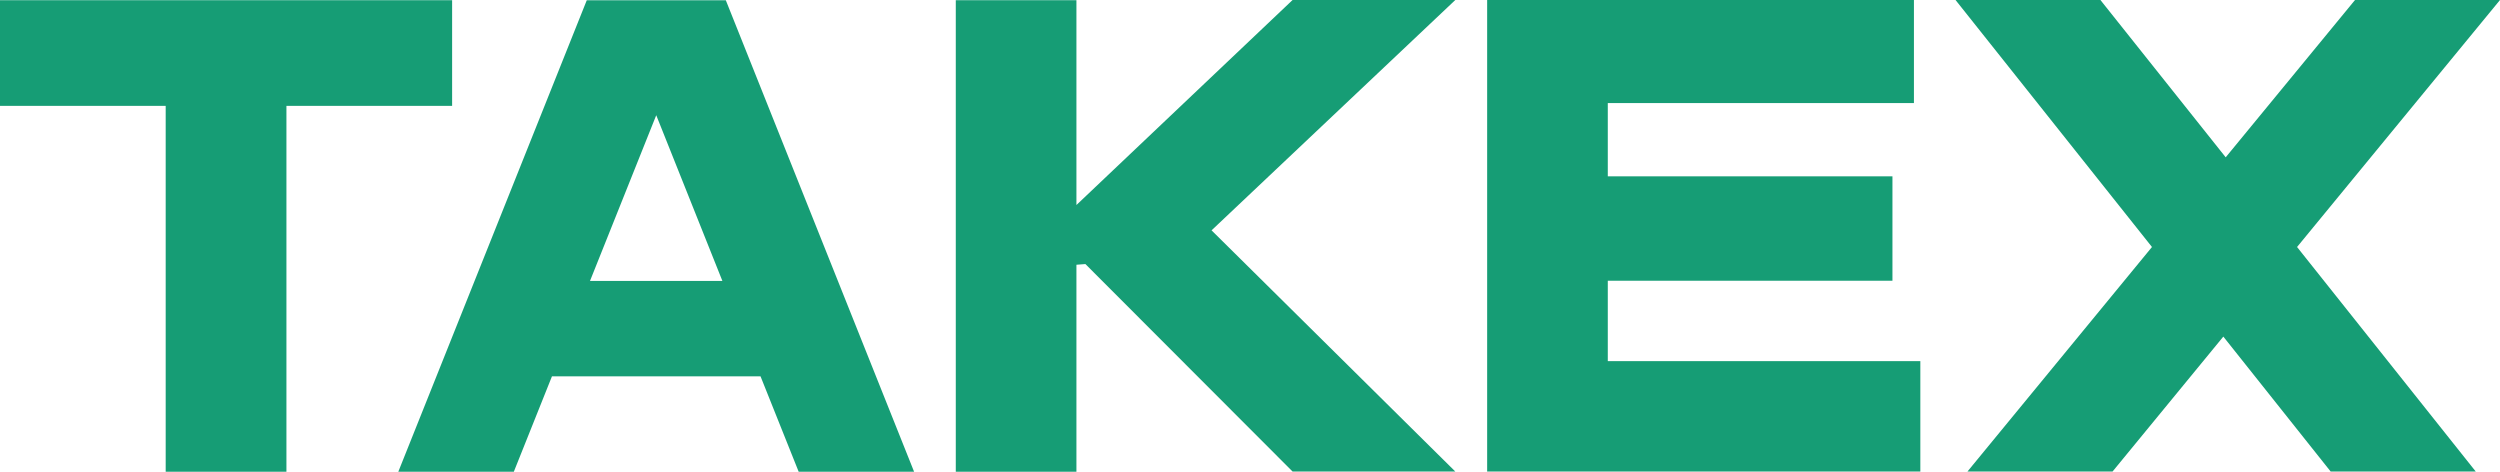 <svg id="Layer_1" data-name="Layer 1" xmlns="http://www.w3.org/2000/svg" viewBox="0 0 253.64 47.86"><defs><style>.cls-1{fill:#169d75;}</style></defs><title>logo_takex</title><polygon class="cls-1" points="45.87 10.74 29.06 10.74 29.06 47.86 16.81 47.86 16.81 10.74 0 10.74 0 0.02 45.87 0.02 45.87 10.74"/><polygon class="cls-1" points="150.88 0 194.18 0 194.18 10.46 163.12 10.46 163.12 17.89 192 17.89 192 28.48 163.12 28.48 163.12 36.64 194.83 36.64 194.83 47.84 150.88 47.84 150.88 0"/><path class="cls-1" d="M83.39,65H95.1L76,17.17H61.89L42.77,65H54.49l3.87-9.68H79.52ZM62.22,45.64l6.72-16.81,6.71,16.81Z" transform="translate(-2.36 -17.14)"/><polygon class="cls-1" points="253.64 0 238.93 0 225.81 15.96 213.1 0 198.4 0 218.33 25.06 199.61 47.84 214.33 47.84 225.57 34.15 236.46 47.84 251.18 47.84 233.05 25.06 253.64 0"/><polygon class="cls-1" points="147.65 0 131.14 0 109.21 20.8 109.21 0.02 96.97 0.02 96.97 47.86 109.21 47.86 109.21 26.86 110.12 26.79 131.14 47.84 147.65 47.84 122.92 23.37 147.65 0"/></svg>
